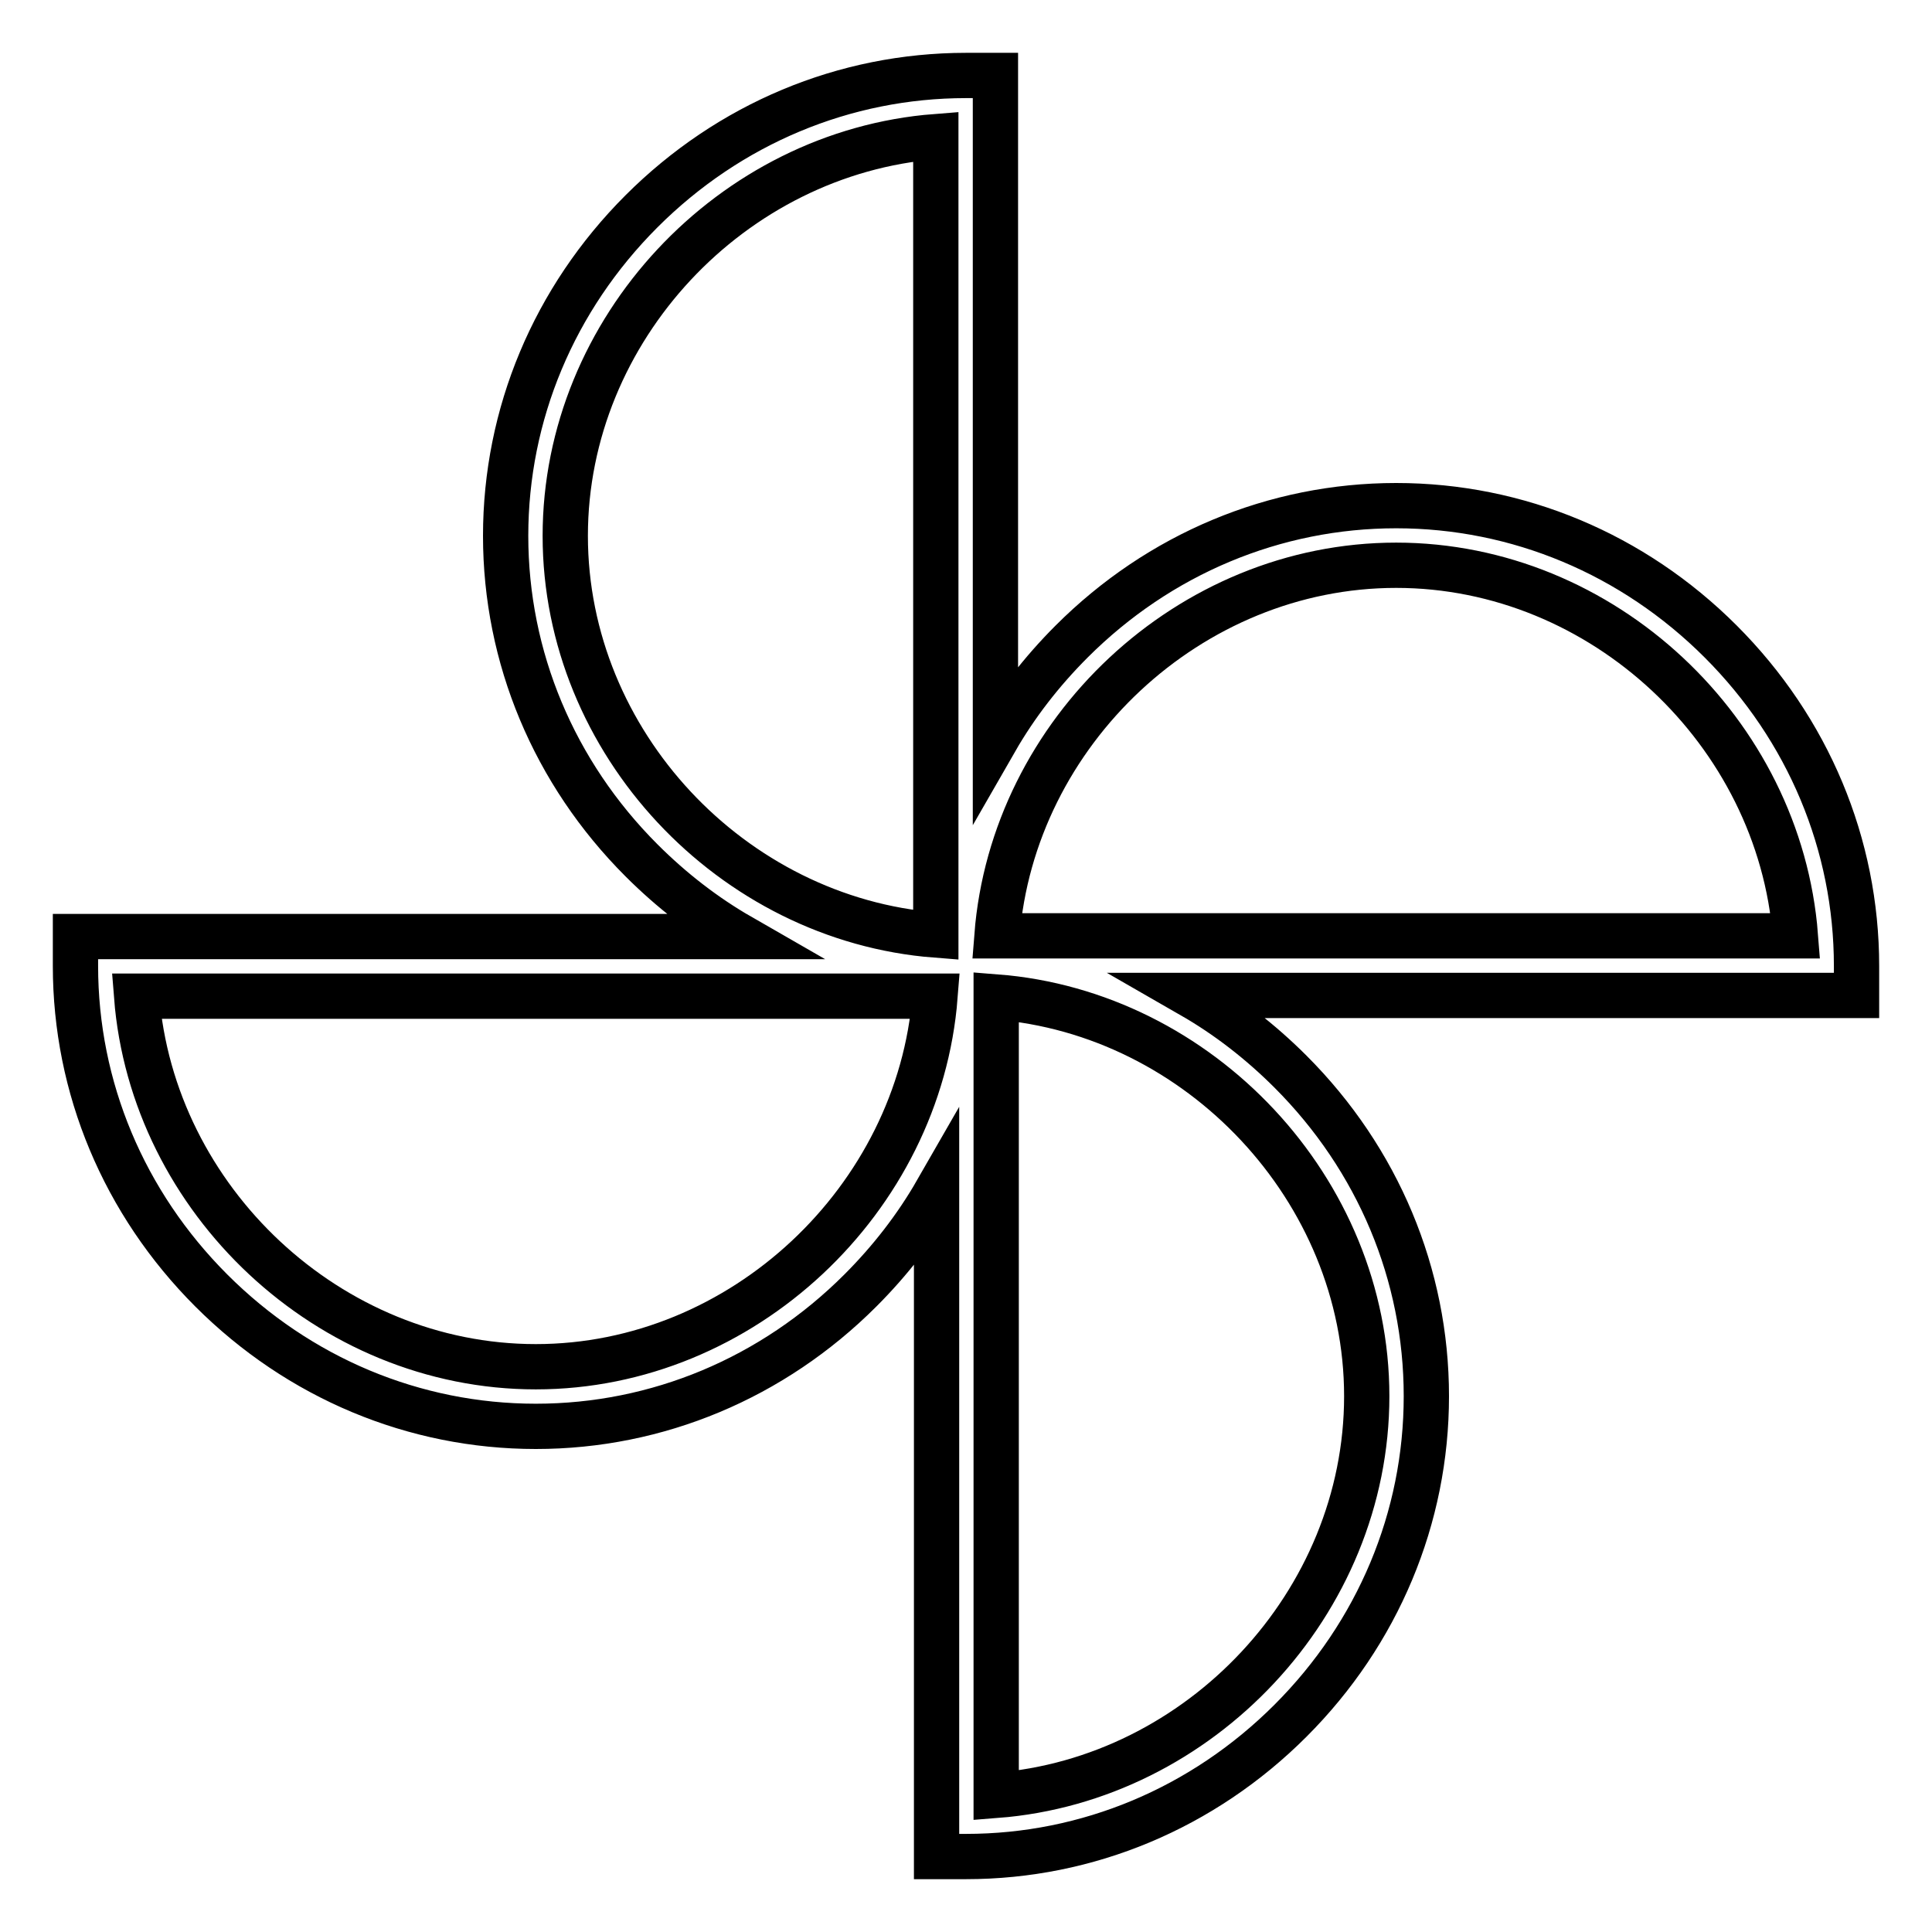 <?xml version="1.0" encoding="utf-8"?>
<!-- Svg Vector Icons : http://www.onlinewebfonts.com/icon -->
<!DOCTYPE svg PUBLIC "-//W3C//DTD SVG 1.1//EN" "http://www.w3.org/Graphics/SVG/1.1/DTD/svg11.dtd">
<svg version="1.1" xmlns="http://www.w3.org/2000/svg" xmlns:xlink="http://www.w3.org/1999/xlink" x="0px" y="0px" viewBox="0 0 256 256" enable-background="new 0 0 256 256" xml:space="preserve">
<g><g><path stroke-width="6" fill-opacity="0" stroke="#000000"  d="M246,128c0-16.1-6.4-31.4-18-43c-11.6-11.6-26.9-18-43-18s-31.4,6.4-43,18c-4,4-7.4,8.4-10.1,13.1V10H128c-16.1,0-31.4,6.4-43,18C73.4,39.6,67,54.9,67,71c0,16.1,6.4,31.4,18,43c4,4,8.4,7.4,13.1,10.1H10v3.9c0,16.1,6.4,31.4,18,43c11.6,11.6,26.9,18,43,18c16.1,0,31.4-6.4,43-18c4-4,7.4-8.4,10.1-13.1V246h3.9c16.1,0,31.4-6.4,43-18c11.6-11.6,18-26.9,18-43s-6.4-31.4-18-43c-4-4-8.4-7.4-13.1-10.1H246V128L246,128z M71,181.1c-27.4,0-50.8-22.1-52.9-49.1h105.8C121.8,158.9,98.4,181.1,71,181.1z M124,123.9C97,121.8,74.9,98.4,74.9,71c0-27.4,22.1-50.8,49.1-52.9V123.9z M181.1,185c0,27.4-22.1,50.8-49.1,52.9V132.1C158.9,134.2,181.1,157.6,181.1,185z M132.1,124c2.1-27,25.5-49.1,52.9-49.1c27.4,0,50.8,22.1,52.9,49.1H132.1z"/></g></g>
</svg>
